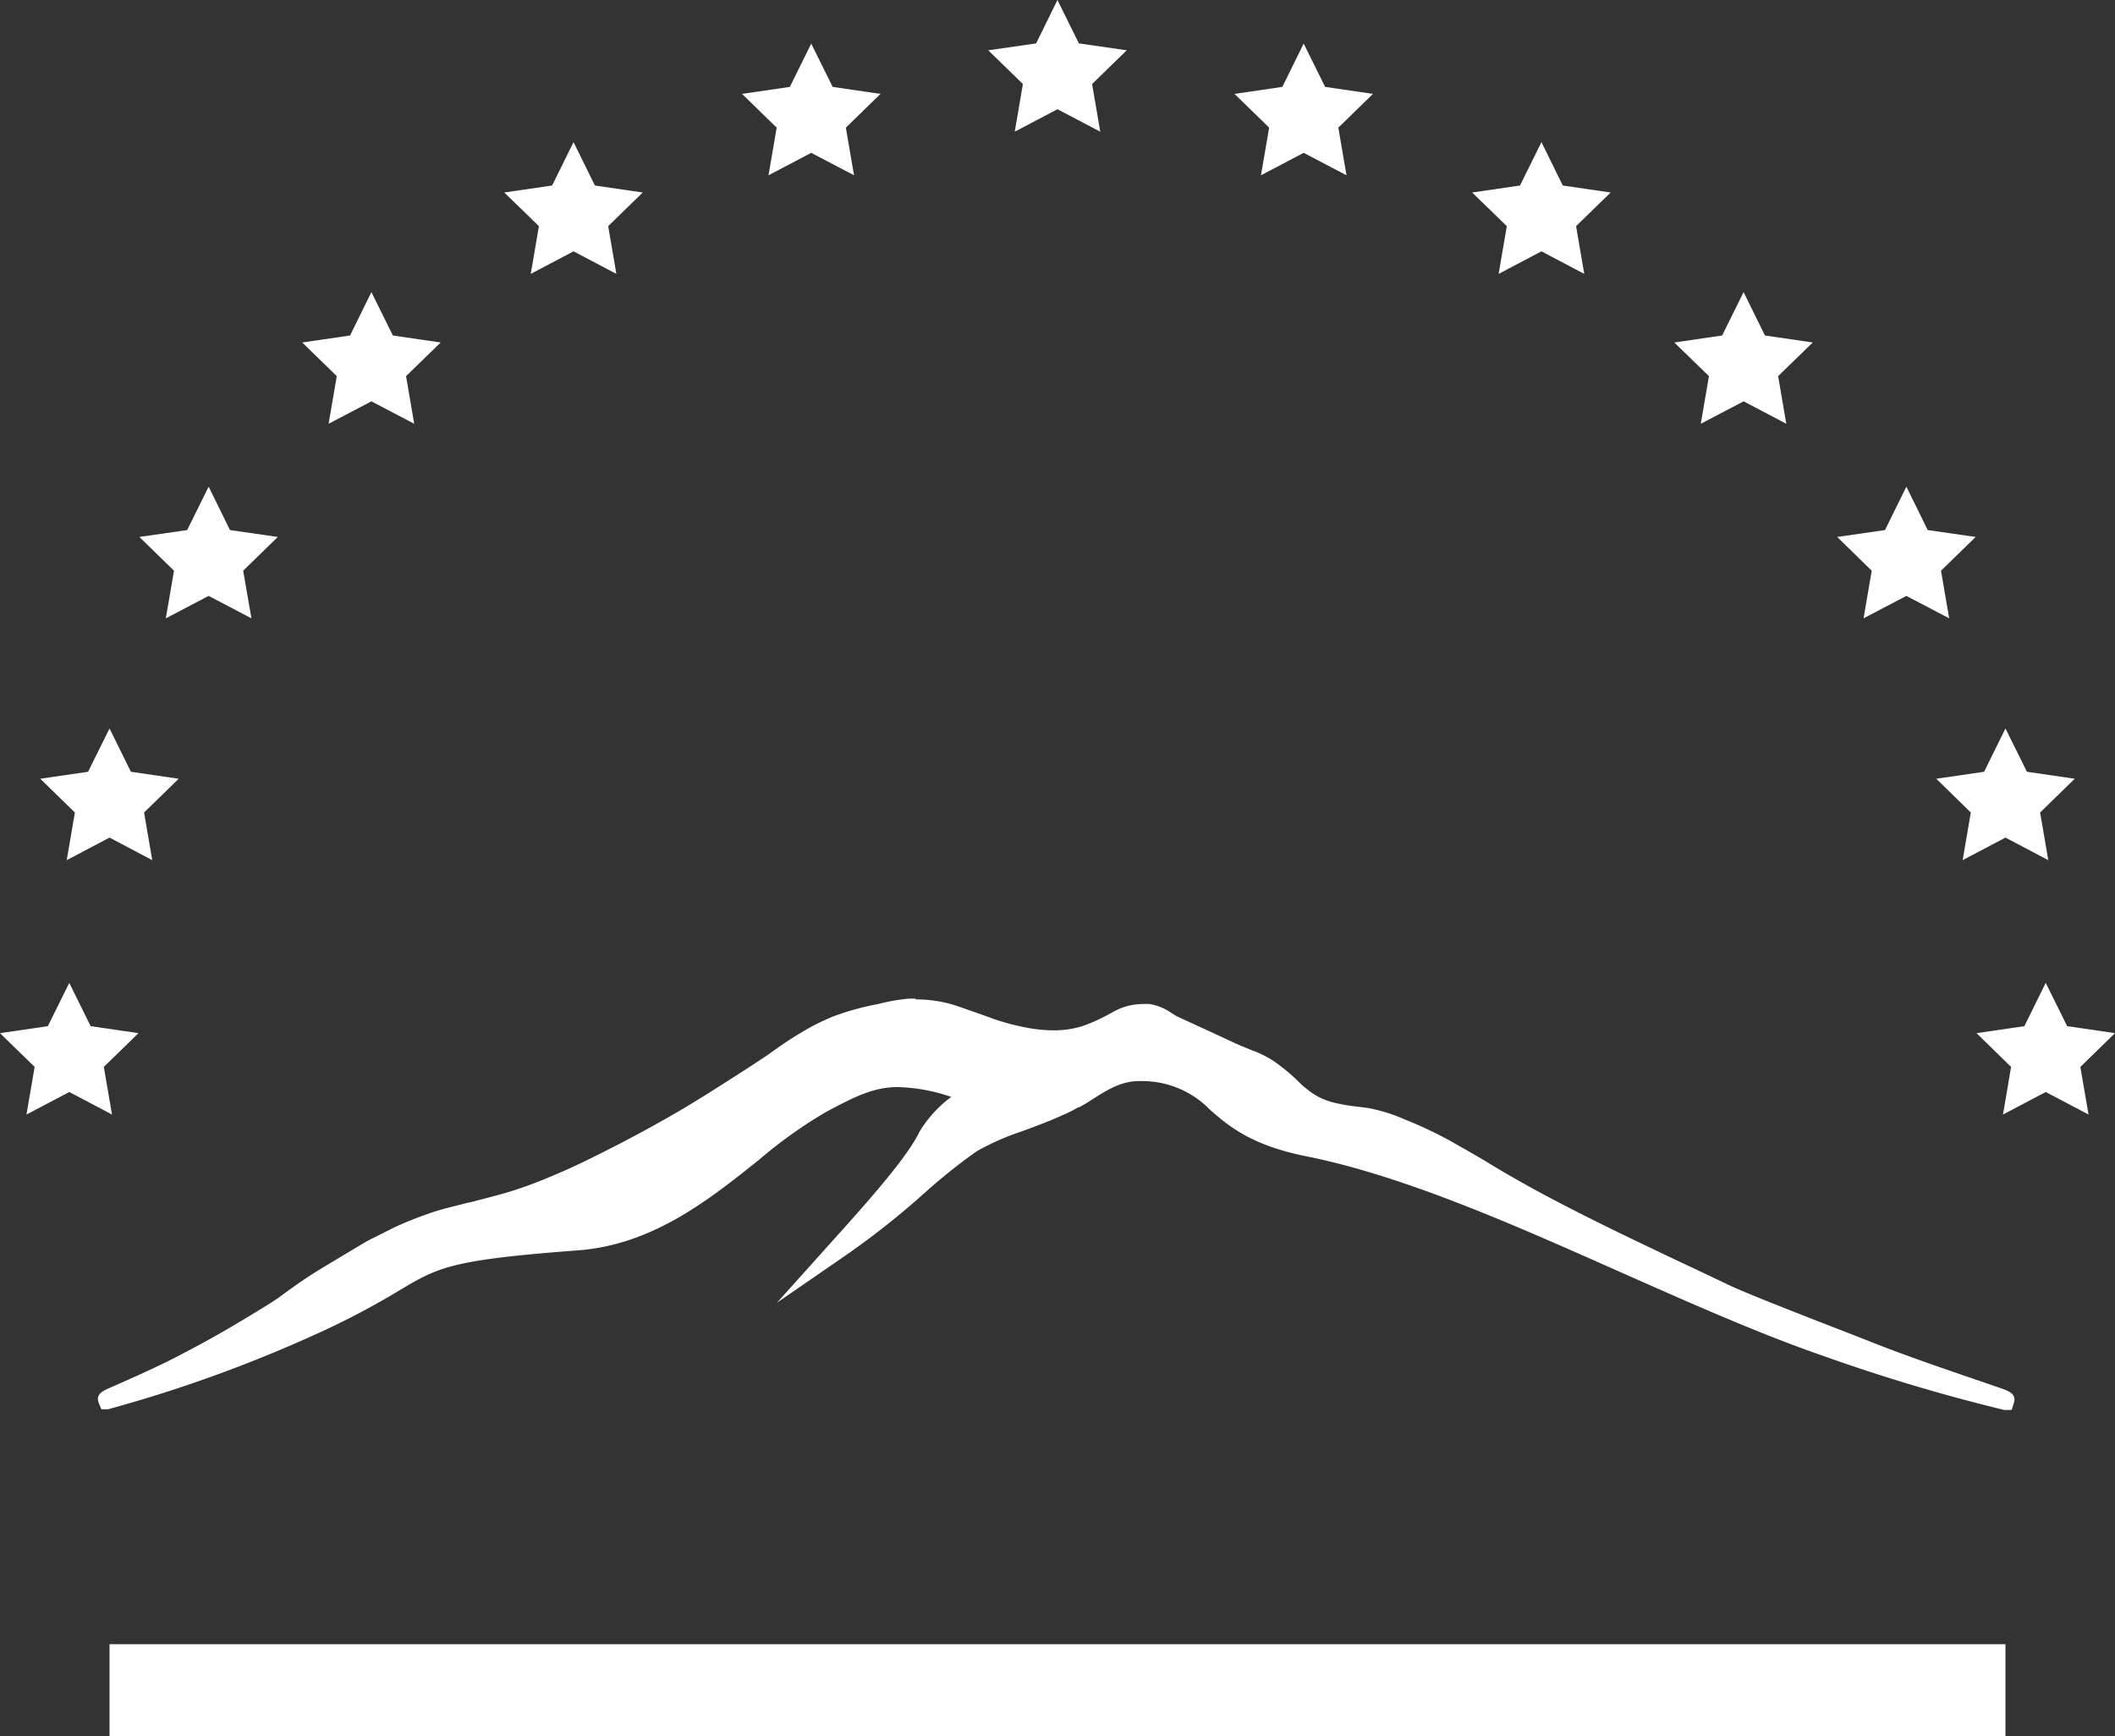 <?xml version="1.0" encoding="UTF-8"?> <svg xmlns="http://www.w3.org/2000/svg" id="Сетка" viewBox="0 0 214.91 176.4"><rect x="0" y="0" width="214.91" height="176.4" fill="#333333" stroke="none"/> <defs> <style>.cls-1{fill:#fff;}</style> </defs> <title>Logo</title> <g id="Слой_1" data-name="Слой 1"> <path class="cls-1" d="M203.66,142.71c-.46,0-8.44-2.11-18.14-5.44-6.36-2.18-13.14-5.19-20.31-8.37-11-4.88-22.34-9.92-32.44-12-5.5-1.12-7.61-3-9.48-4.59a10,10,0,0,0-7.13-3h-.41c-2,0-3.48,1-5.1,2l-1.13.71h0l-.07,0-.36-.37.25.43a12.73,12.73,0,0,1-1.62.8c-1.31.6-2.68,1.11-4,1.6a25,25,0,0,0-4.75,2.11,58.69,58.69,0,0,0-5.42,4.32,82.5,82.5,0,0,1-8,6.29l-3.47,2.39,2.81-3.14c4.83-5.38,7.84-8.94,8.92-11.2a13.77,13.77,0,0,1,3.83-4A20.31,20.31,0,0,0,91.21,110c-2.61,0-4.51,1-7.63,2.62a47.16,47.16,0,0,0-6.79,4.85c-5,4-10.7,8.57-18.14,9.13-13.08,1-14.31,1.71-18.39,4.13a78.17,78.17,0,0,1-8.65,4.53,146.44,146.44,0,0,1-20.7,7.48h-.73l.27-.68c.07-.21.07-.21,1-.62,1.3-.57,4-1.75,6.12-2.81,1.54-.77,3.05-1.59,3.05-1.6,2-1.1,3.56-2,4.48-2.57,1.55-.93,2.32-1.39,3.4-2.12.64-.42,1-.7,1.39-1s.87-.62,1.65-1.13c.32-.21.47-.3,2.9-1.79,2.6-1.59,2.85-1.74,3.36-2,1-.55,2-1,3-1.49S43,124,44,123.71s1.37-.42,2.36-.67l1.46-.37c2.27-.59,3.37-.87,4.51-1.24a46.42,46.42,0,0,0,4.5-1.72c1.82-.77,3.09-1.41,4.69-2.21s4.25-2.13,7.71-4.17c2.2-1.29,4-2.42,5-3.1,1.66-1.07,2.63-1.69,4-2.62l1.09-.74c.89-.61,1.42-1,2.32-1.51a23.64,23.64,0,0,1,3.23-1.63,26.75,26.75,0,0,1,4.4-1.22,18.78,18.78,0,0,1,3.15-.55h.62a13.83,13.83,0,0,1,3,.33c.52.12,1.27.39,2.76.91.62.21,1,.36,1.36.49.51.19.83.3,1.43.48a21.57,21.57,0,0,0,2.26.57,14.14,14.14,0,0,0,2.94.34h.11a9.66,9.66,0,0,0,3.07-.42,16.93,16.93,0,0,0,2.68-1.16l.43-.24a6.23,6.23,0,0,1,1.55-.65,5.34,5.34,0,0,1,1.4-.19c.19,0,.4,0,.61,0a4.83,4.83,0,0,1,2,.85l.54.33,2.89,1.32,1.13.52,2.64,1.2,1.12.46a9.41,9.41,0,0,1,2.13,1.06,17.87,17.87,0,0,1,1.69,1.32c.37.32.59.54.78.73a7.3,7.3,0,0,0,.77.68A8,8,0,0,0,134,112a8.4,8.4,0,0,0,1.89.59,18.83,18.83,0,0,0,2,.32c.3,0,.59.06.92.11a16.41,16.41,0,0,1,3.63,1.13,39.86,39.86,0,0,1,4.85,2.31c1.61.88,2.39,1.35,3.3,1.91.73.44,1.53.93,2.89,1.7,2.5,1.42,4.55,2.47,6,3.24s2.76,1.4,4.1,2l.16.08c1.27.63,2.4,1.17,6.41,3.07l.38.18c3.25,1.55,4.88,2.32,5.26,2.49,1.92.85,3.75,1.57,7.4,3l3.1,1.21L190.6,137c3.11,1.23,7.55,2.74,10.48,3.74,3.22,1.1,3.22,1.1,3.07,1.59l-.11.36Z"></path> <path class="cls-1" d="M93,102.44a13.19,13.19,0,0,1,2.89.33c.5.12,1.23.37,2.71.89s1.82.69,2.8,1a22.48,22.48,0,0,0,2.32.58,15.43,15.43,0,0,0,3,.36h.1a10.56,10.56,0,0,0,3.24-.45,16.64,16.64,0,0,0,2.76-1.2,7.67,7.67,0,0,1,1.87-.85,5.43,5.43,0,0,1,1.28-.17,3.56,3.56,0,0,1,.55,0,5.93,5.93,0,0,1,2.4,1.11l3.29,1.52c2.16,1,3.23,1.47,3.43,1.55a16,16,0,0,1,3.16,1.47,20.35,20.35,0,0,1,1.65,1.29c.79.69.88.89,1.56,1.43a8.39,8.39,0,0,0,1.73,1.11,8.61,8.61,0,0,0,2,.62c1.42.31,2.07.3,3,.45a15.74,15.74,0,0,1,3.56,1.11,39.61,39.61,0,0,1,4.76,2.27c2.9,1.58,3.14,1.87,6.19,3.61,2.5,1.42,4.55,2.47,6,3.25,1.65.84,2.86,1.44,4.27,2.13S166,127,170,128.94c3.51,1.67,5.26,2.5,5.66,2.67,1.93.86,3.76,1.59,7.43,3,2.82,1.11,3.75,1.45,7.3,2.85,4.92,1.94,13.28,4.64,13.25,4.72h0c-.3,0-8-2-18-5.41-16.26-5.58-36.17-17-52.81-20.36-10.61-2.15-8.3-7.08-16.68-7.65h-.44c-2.62,0-4.49,1.59-6.57,2.81h0l-.11.06a12.55,12.55,0,0,1-1.56.77c-3.28,1.48-7,2.46-8.85,3.76-4.5,3.06-6.91,6.14-13.4,10.61,5.11-5.69,7.92-9.07,9-11.32.59-1.22,2.33-2.83,4.45-4.32a22.53,22.53,0,0,0-7.5-1.69c-2.78,0-4.82,1-7.87,2.67-6.83,3.66-13.93,13.12-24.73,13.93-19.1,1.43-13.21,2.37-27.2,8.7a149.73,149.73,0,0,1-20.5,7.44h0s4-1.71,6.9-3.16c1.55-.78,3.07-1.61,3.07-1.61,2-1.09,3.52-2,4.5-2.58,1.55-.93,2.32-1.4,3.42-2.13,1.4-.94,1.61-1.17,3-2.1l2.89-1.78c2.61-1.59,2.85-1.73,3.34-2,1.43-.78,2.56-1.28,3-1.47,1.49-.65,2.67-1,3.12-1.2,1.19-.39,1.65-.47,3.78-1s3.38-.88,4.54-1.25A44.89,44.89,0,0,0,57,120.17c1.82-.77,3.11-1.41,4.72-2.22s4.34-2.18,7.75-4.18c2.16-1.28,3.88-2.39,5-3.12,1.64-1.06,2.62-1.69,4-2.63,1.68-1.13,2.2-1.53,3.38-2.22a22.64,22.64,0,0,1,3.16-1.6A26.83,26.83,0,0,1,89.43,103a19,19,0,0,1,3-.53l.59,0m0-1h0l-.64,0a19.75,19.75,0,0,0-3.19.56,27,27,0,0,0-4.52,1.25,22.85,22.85,0,0,0-3.29,1.66c-.91.54-1.45.91-2.35,1.52L78,107.2c-1.37.92-2.35,1.55-4,2.6-1.14.73-2.84,1.82-5,3.1-3.44,2-6.2,3.41-7.69,4.16s-2.84,1.42-4.66,2.2c-1.22.52-2.61,1.11-4.45,1.7-1.13.36-2.23.64-4.42,1.21l-.07,0-1.47.37c-1,.25-1.49.38-2.37.67-1,.34-2.15.77-3.21,1.24s-2,1-3.06,1.5c-.52.29-.78.44-3.38,2s-2.58,1.58-2.92,1.8c-.79.51-1.21.82-1.66,1.14s-.74.53-1.37,1c-1.08.72-1.85,1.18-3.39,2.11-.9.54-2.41,1.45-4.46,2.56,0,0-1.52.82-3,1.58-2.11,1.06-4.81,2.24-6.1,2.81-.88.38-1.64.71-1.28,1.62l.26.63h.67a139.79,139.79,0,0,0,20.91-7.53,79.37,79.37,0,0,0,8.7-4.55c4-2.38,5.2-3.09,18.16-4.07,7.6-.57,13.35-5.17,18.42-9.23a47.3,47.3,0,0,1,6.72-4.8c3.05-1.63,4.9-2.56,7.39-2.56a18.09,18.09,0,0,1,5.39,1,12.21,12.21,0,0,0-3.24,3.56c-1.06,2.2-4,5.73-8.84,11.08l-5.63,6.27,6.94-4.78a82.74,82.74,0,0,0,8-6.32A58,58,0,0,1,99.22,117a25.25,25.25,0,0,1,4.64-2.05c1.34-.5,2.72-1,4.07-1.62a12.51,12.51,0,0,0,1.64-.82l.09,0,.61-.34v0l.65-.41c1.55-1,3-1.91,4.83-1.91h.37a9.61,9.61,0,0,1,6.84,2.92c1.82,1.59,4.08,3.57,9.71,4.71,10.05,2,21.38,7.07,32.34,11.94,7.18,3.18,14,6.2,20.35,8.39a183.21,183.21,0,0,0,18.3,5.46h.75l.22-.71c.29-.94-.52-1.22-1.38-1.52l-2-.69c-2.93-1-7.36-2.51-10.45-3.73l-4.19-1.64c-.93-.36-1.83-.7-3.11-1.21-3.66-1.44-5.49-2.16-7.4-3-.38-.17-2.1-1-5.52-2.61l-.11-.05c-3.91-1.86-5.08-2.42-6.4-3.07l-.14-.07c-1.36-.66-2.53-1.24-4.11-2.05s-3.54-1.82-6-3.23c-1.35-.77-2.16-1.26-2.87-1.7-.92-.55-1.71-1-3.33-1.92a40.25,40.25,0,0,0-4.88-2.32,16.7,16.7,0,0,0-3.77-1.17l-.93-.12a17.14,17.14,0,0,1-2-.31,8,8,0,0,1-1.79-.56,7.09,7.09,0,0,1-1.54-1,6.25,6.25,0,0,1-.73-.65c-.2-.19-.42-.41-.79-.74a19.76,19.76,0,0,0-1.75-1.37,10.32,10.32,0,0,0-2.23-1.11l-1.1-.45c-.18-.07-1.2-.54-3-1.38l-.35-.16-.23-.11c-1.73-.79-2.88-1.31-3-1.38l-.49-.3a5.25,5.25,0,0,0-2.25-.92,5.06,5.06,0,0,0-.68,0,6.46,6.46,0,0,0-1.52.2,6.27,6.27,0,0,0-1.67.71l-.42.22a16.62,16.62,0,0,1-2.59,1.14,9.65,9.65,0,0,1-3,.4h-.09a14.83,14.83,0,0,1-2.84-.34,20.78,20.78,0,0,1-2.22-.56c-.57-.17-.88-.28-1.39-.47-.34-.12-.75-.28-1.37-.49-1.51-.53-2.27-.8-2.82-.92a13.68,13.68,0,0,0-3.11-.36Z"></path> <polygon class="cls-1" points="107.45 0 109.63 4.41 114.49 5.11 110.97 8.54 111.8 13.38 107.45 11.1 103.11 13.38 103.94 8.54 100.42 5.11 105.28 4.41 107.45 0"></polygon> <polygon class="cls-1" points="132.47 4.43 134.65 8.83 139.51 9.54 135.99 12.97 136.82 17.81 132.47 15.53 128.13 17.81 128.96 12.97 125.44 9.54 130.3 8.83 132.47 4.43"></polygon> <polygon class="cls-1" points="156.63 14.44 158.8 18.85 163.66 19.56 160.15 22.98 160.98 27.83 156.63 25.54 152.28 27.83 153.11 22.98 149.59 19.56 154.45 18.85 156.63 14.44"></polygon> <polygon class="cls-1" points="177.17 29.68 179.34 34.09 184.2 34.8 180.68 38.22 181.51 43.06 177.17 40.78 172.82 43.06 173.65 38.22 170.13 34.8 174.99 34.09 177.17 29.68"></polygon> <polygon class="cls-1" points="193.71 49.45 195.88 53.86 200.75 54.56 197.23 57.99 198.06 62.83 193.71 60.55 189.36 62.83 190.19 57.99 186.68 54.56 191.54 53.86 193.71 49.45"></polygon> <polygon class="cls-1" points="203.78 74.02 205.96 78.42 210.82 79.13 207.3 82.56 208.13 87.4 203.78 85.11 199.43 87.4 200.26 82.56 196.75 79.13 201.61 78.42 203.78 74.02"></polygon> <polygon class="cls-1" points="207.87 99.87 210.05 104.27 214.91 104.98 211.39 108.41 212.22 113.25 207.87 110.96 203.53 113.25 204.35 108.41 200.84 104.98 205.7 104.27 207.87 99.87"></polygon> <polygon class="cls-1" points="82.43 4.43 80.26 8.83 75.4 9.54 78.92 12.97 78.09 17.81 82.43 15.53 86.78 17.81 85.95 12.97 89.47 9.54 84.61 8.83 82.43 4.43"></polygon> <polygon class="cls-1" points="58.28 14.44 56.1 18.85 51.24 19.56 54.76 22.98 53.93 27.83 58.28 25.54 62.63 27.83 61.8 22.98 65.31 19.56 60.45 18.85 58.28 14.44"></polygon> <polygon class="cls-1" points="37.74 29.68 35.57 34.09 30.71 34.8 34.22 38.22 33.39 43.06 37.74 40.78 42.09 43.06 41.26 38.22 44.78 34.8 39.92 34.09 37.74 29.68"></polygon> <polygon class="cls-1" points="21.2 49.45 19.02 53.86 14.16 54.56 17.68 57.99 16.85 62.83 21.2 60.55 25.55 62.83 24.71 57.99 28.23 54.56 23.37 53.86 21.2 49.45"></polygon> <polygon class="cls-1" points="11.13 74.02 8.95 78.42 4.09 79.13 7.61 82.56 6.78 87.4 11.13 85.11 15.47 87.4 14.64 82.56 18.16 79.13 13.3 78.42 11.13 74.02"></polygon> <polygon class="cls-1" points="7.04 99.87 4.86 104.27 0 104.98 3.52 108.41 2.69 113.25 7.04 110.96 11.38 113.25 10.55 108.41 14.07 104.98 9.21 104.27 7.04 99.87"></polygon> <rect class="cls-1" x="11.13" y="167.07" width="192.65" height="9.33"></rect> </g> </svg> 